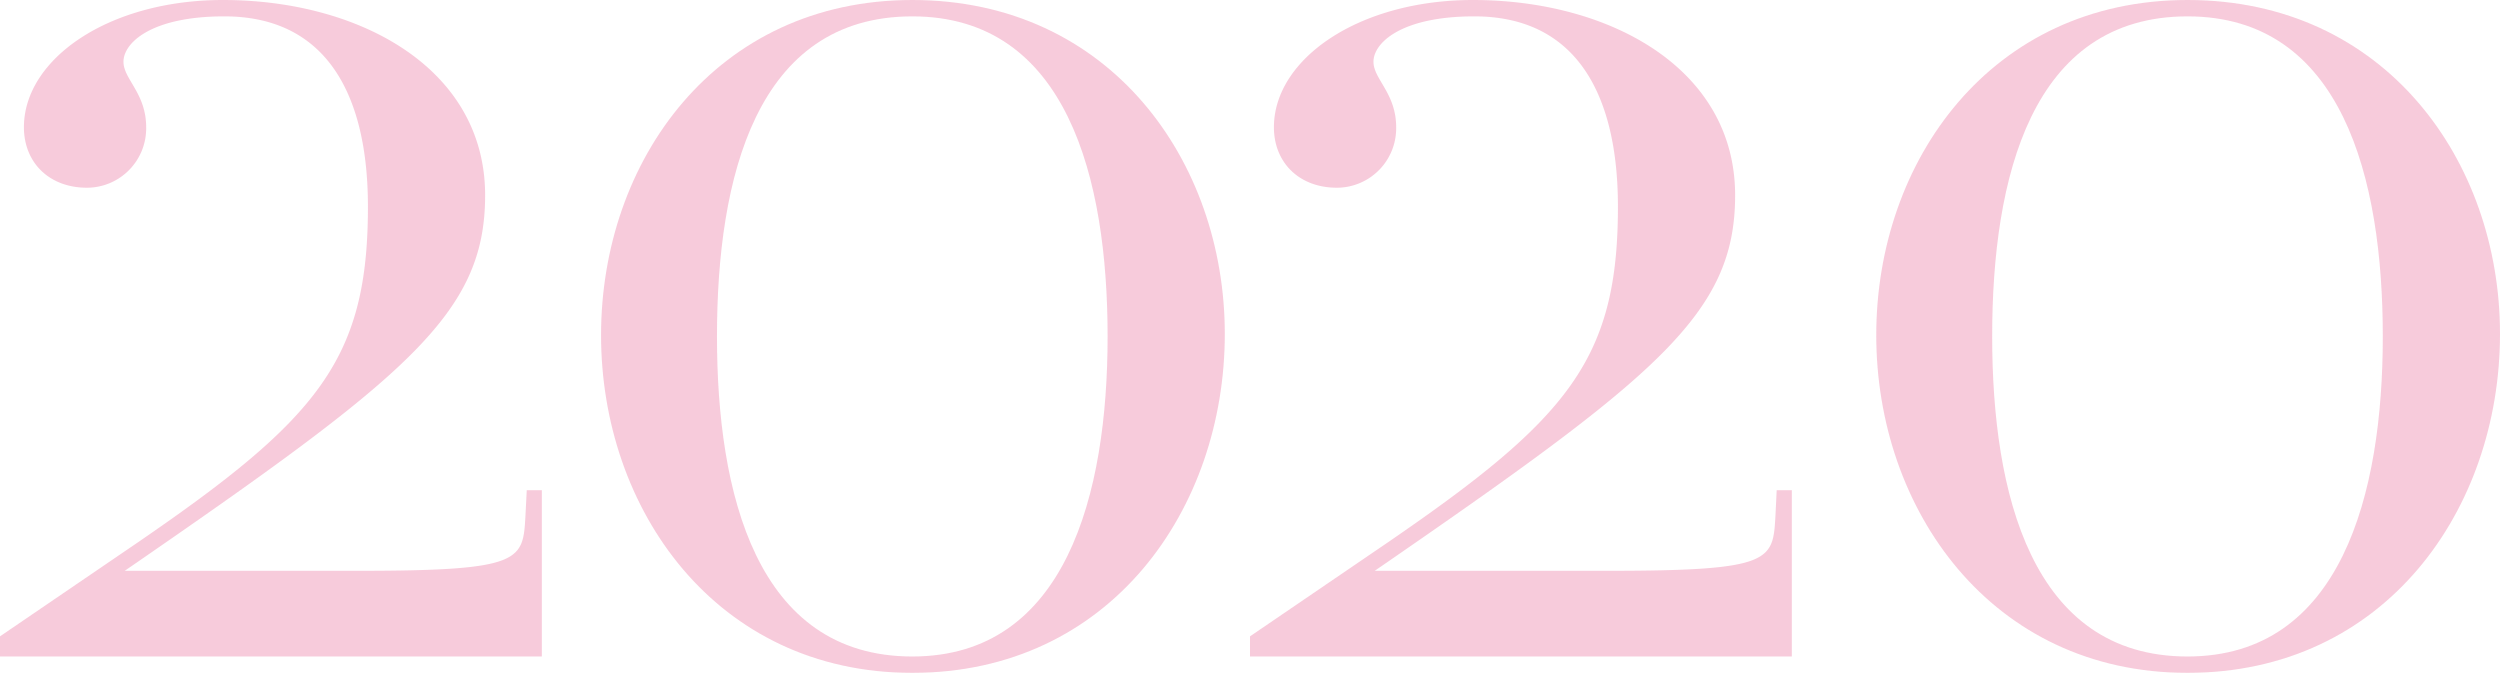 <svg xmlns="http://www.w3.org/2000/svg" viewBox="0 0 430.66 115.92"><defs><style>.cls-1{opacity:0.7;}.cls-2{fill:#f4b5cc;}</style></defs><title>アセット 6</title><g id="レイヤー_2" data-name="レイヤー 2"><g id="レイヤー_1-2" data-name="レイヤー 1"><g class="cls-1"><path class="cls-2" d="M12.59,181.68v-3.47l23.88-16.28c31-21.27,39.5-31.48,39.5-57.74,0-19.32-7.16-32.78-24.74-32.78-12.59,0-17.37,4.56-17.37,7.82,0,3,3.91,5.42,3.91,11.28a10.23,10.23,0,0,1-10.2,10.42c-6.51,0-10.86-4.34-10.86-10.42,0-11.72,14.55-21.92,34.3-21.92,23.45,0,45.15,11.72,45.15,33.64,0,20.41-13.24,31.05-62.08,64.69H74.24c28.43,0,28.43-1.73,28.87-9.55l.22-4.34h2.6v28.65Z" transform="translate(-12.59 -68.59)"/><path class="cls-2" d="M116.13,126.33c0-30,19.75-57.74,53.62-57.74,34.08,0,53.83,27.78,53.83,57.52,0,30.18-19.75,58.39-53.83,58.39C135.88,184.5,116.13,156.29,116.13,126.33Zm87.26.22c0-27.14-6.94-55.14-33.64-55.14-26.92,0-33.65,27.79-33.65,55.14,0,26.91,6.73,55.13,33.65,55.13C196.23,181.68,203.39,153.68,203.39,126.55Z" transform="translate(-12.59 -68.59)"/><path class="cls-2" d="M227.92,181.68v-3.47l23.88-16.28c31-21.27,39.5-31.48,39.5-57.74,0-19.32-7.16-32.78-24.74-32.78-12.59,0-17.37,4.56-17.37,7.82,0,3,3.91,5.42,3.91,11.28a10.24,10.24,0,0,1-10.2,10.42c-6.52,0-10.86-4.34-10.86-10.42,0-11.72,14.55-21.92,34.3-21.92,23.44,0,45.15,11.72,45.15,33.64,0,20.41-13.24,31.05-62.08,64.69h40.16c28.43,0,28.43-1.73,28.87-9.55l.21-4.34h2.61v28.65Z" transform="translate(-12.59 -68.59)"/><path class="cls-2" d="M335.8,126.33c0-30,19.75-57.74,53.62-57.74,34.08,0,53.83,27.78,53.83,57.52,0,30.18-19.75,58.39-53.83,58.39C355.55,184.5,335.8,156.29,335.8,126.33Zm87.26.22c0-27.14-6.94-55.14-33.64-55.14-26.92,0-33.65,27.79-33.65,55.14,0,26.91,6.73,55.13,33.65,55.13C415.9,181.68,423.06,153.68,423.06,126.55Z" transform="translate(-12.59 -68.59)"/></g></g></g></svg>